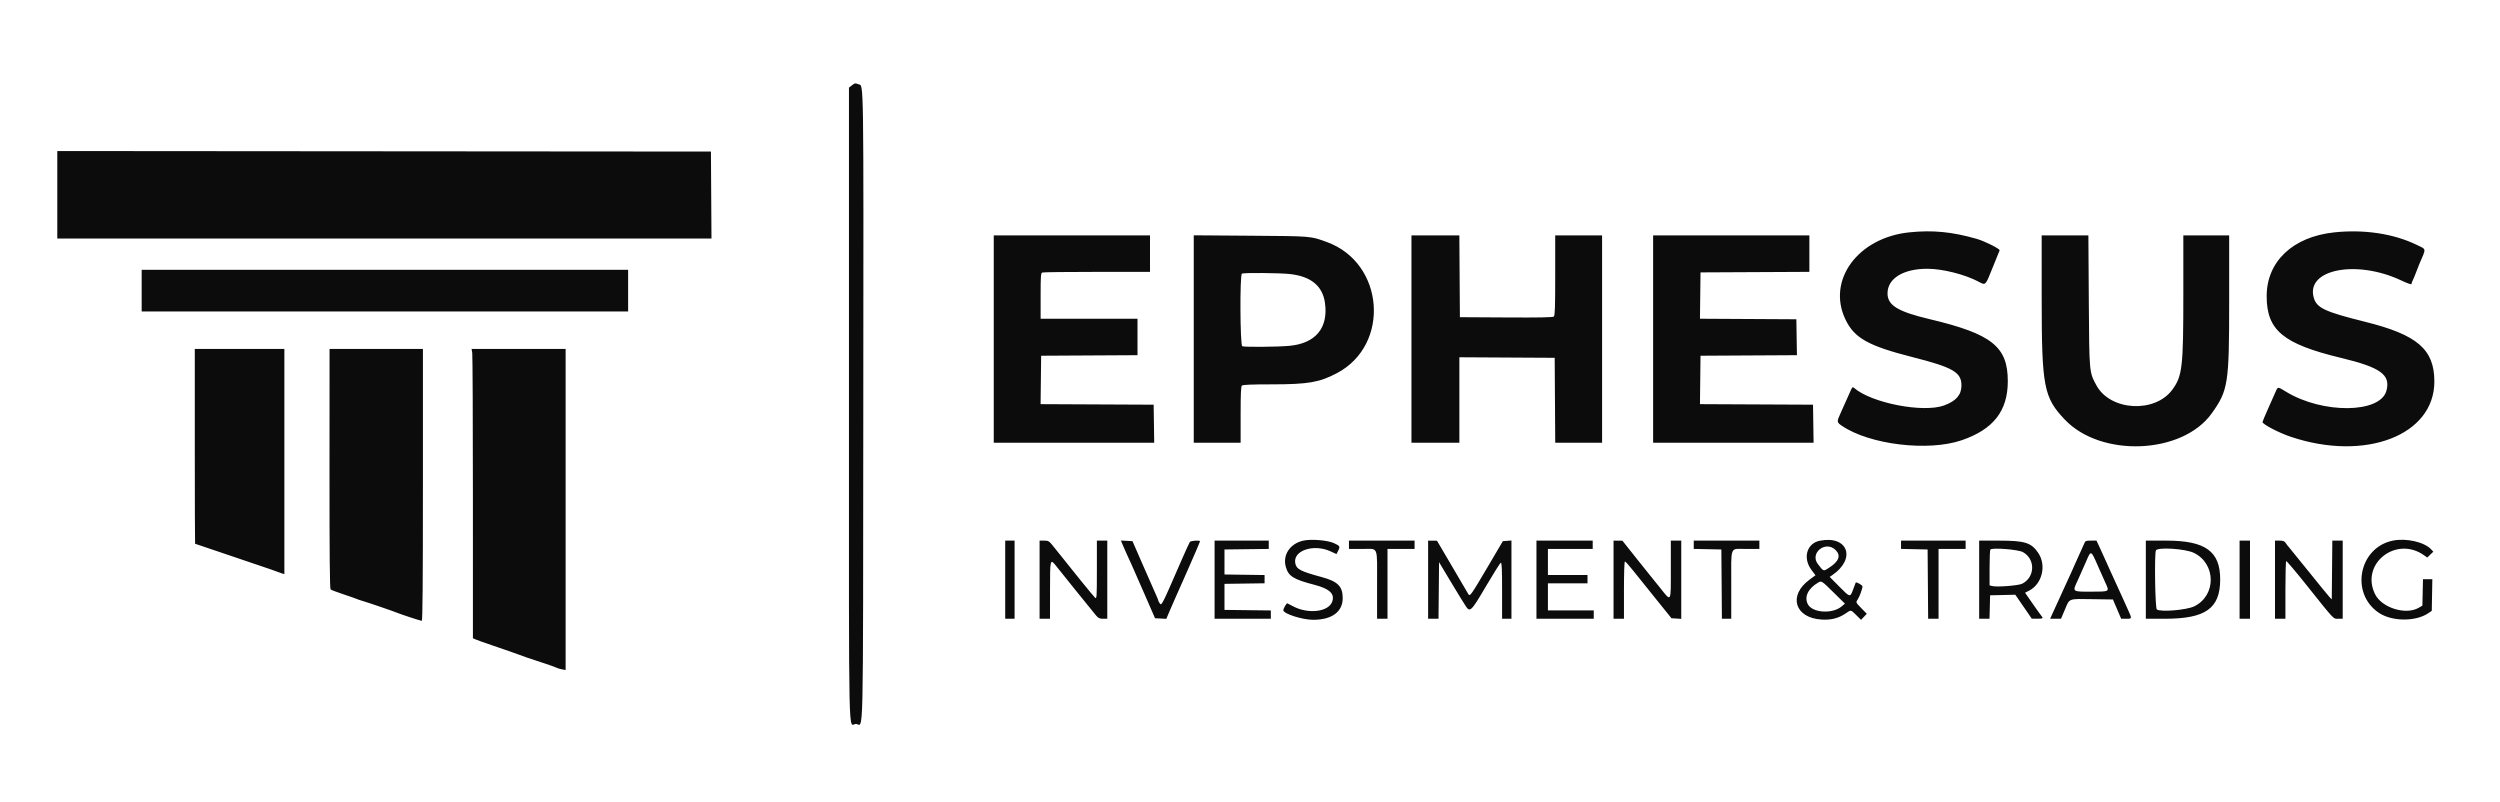 <?xml version="1.0" encoding="UTF-8"?> <svg xmlns="http://www.w3.org/2000/svg" xmlns:xlink="http://www.w3.org/1999/xlink" id="svg" version="1.1" width="400" height="128.383" viewBox="0, 0, 400,128.383"><g id="svgg"><path id="path0" d="M136.272 13.679 L 135.833 14.024 135.833 64.653 C 135.833 121.244,135.716 115.833,136.946 115.833 C 138.203 115.833,138.078 121.211,138.127 64.858 C 138.173 11.472,138.207 13.800,137.380 13.486 C 136.828 13.276,136.772 13.286,136.272 13.679 M9.167 31.166 L 9.167 38.167 61.502 38.167 L 113.837 38.167 113.793 31.208 L 113.750 24.250 61.458 24.208 L 9.167 24.166 9.167 31.166 M305.500 37.174 C 297.285 38.015,292.281 44.803,295.253 51.076 C 296.682 54.093,298.885 55.330,306.083 57.160 C 312.485 58.787,313.834 59.571,313.833 61.663 C 313.832 63.181,312.979 64.168,311.059 64.870 C 307.708 66.096,299.413 64.481,296.656 62.066 C 296.428 61.866,296.357 61.925,296.085 62.544 C 295.383 64.144,295.011 64.974,294.519 66.046 C 293.856 67.489,293.862 67.557,294.708 68.132 C 299.147 71.148,308.506 72.275,313.866 70.440 C 318.941 68.703,321.244 65.758,321.248 61.000 C 321.253 55.460,318.697 53.428,308.750 51.066 C 303.624 49.849,301.993 48.846,302.004 46.919 C 302.017 44.543,304.546 42.993,308.393 43.003 C 310.826 43.009,314.396 43.912,316.579 45.072 C 317.719 45.679,317.646 45.750,318.801 42.871 C 319.380 41.429,319.891 40.164,319.938 40.058 C 320.038 39.832,317.539 38.577,316.274 38.217 C 312.291 37.084,309.255 36.790,305.500 37.174 M373.474 37.180 C 366.855 37.881,362.667 41.837,362.667 47.386 C 362.667 52.850,365.297 55.032,374.583 57.268 C 380.907 58.791,382.518 59.959,381.828 62.519 C 380.847 66.164,371.599 66.247,365.745 62.663 C 364.424 61.855,364.461 61.856,364.121 62.625 C 363.969 62.969,363.430 64.182,362.923 65.321 C 362.415 66.460,362.000 67.453,362.000 67.527 C 362.000 67.877,364.614 69.244,366.500 69.879 C 378.448 73.902,389.517 69.644,389.498 61.031 C 389.486 55.895,386.786 53.569,378.417 51.486 C 371.891 49.861,370.642 49.266,370.184 47.563 C 368.971 43.058,377.099 41.508,384.229 44.885 C 385.153 45.323,385.834 45.562,385.834 45.448 C 385.835 45.339,385.932 45.063,386.049 44.833 C 386.167 44.604,386.401 44.042,386.569 43.583 C 386.738 43.125,386.972 42.525,387.091 42.250 C 388.226 39.612,388.277 39.955,386.633 39.160 C 382.957 37.382,378.248 36.674,373.474 37.180 M159.000 54.250 L 159.000 70.833 171.837 70.833 L 184.674 70.833 184.629 67.792 L 184.583 64.750 175.539 64.707 L 166.494 64.664 166.539 60.790 L 166.583 56.917 174.292 56.873 L 182.000 56.830 182.000 53.915 L 182.000 51.000 174.250 51.000 L 166.500 51.000 166.500 47.351 C 166.500 44.178,166.534 43.689,166.764 43.601 C 166.909 43.546,170.846 43.500,175.514 43.500 L 184.000 43.500 184.000 40.583 L 184.000 37.667 171.500 37.667 L 159.000 37.667 159.000 54.250 M191.000 54.241 L 191.000 70.833 194.750 70.833 L 198.500 70.833 198.500 66.367 C 198.500 63.115,198.554 61.846,198.700 61.700 C 198.846 61.554,200.165 61.499,203.575 61.496 C 209.315 61.492,211.123 61.178,213.917 59.700 C 222.501 55.160,221.513 42.101,212.332 38.740 C 209.663 37.763,209.977 37.789,200.125 37.716 L 191.000 37.648 191.000 54.241 M225.833 54.250 L 225.833 70.833 229.667 70.833 L 233.500 70.833 233.500 63.998 L 233.500 57.163 241.125 57.207 L 248.750 57.250 248.794 64.042 L 248.837 70.833 252.585 70.833 L 256.333 70.833 256.333 54.250 L 256.333 37.667 252.583 37.667 L 248.833 37.667 248.833 44.063 C 248.833 49.264,248.791 50.494,248.606 50.648 C 248.442 50.784,246.304 50.825,240.981 50.793 L 233.583 50.750 233.540 44.208 L 233.496 37.667 229.665 37.667 L 225.833 37.667 225.833 54.250 M264.500 54.250 L 264.500 70.833 277.337 70.833 L 290.174 70.833 290.129 67.792 L 290.083 64.750 281.039 64.707 L 271.994 64.664 272.039 60.790 L 272.083 56.917 279.796 56.873 L 287.508 56.830 287.462 53.957 L 287.417 51.083 279.705 51.040 L 271.994 50.997 272.038 47.290 L 272.083 43.583 280.792 43.540 L 289.500 43.497 289.500 40.582 L 289.500 37.667 277.000 37.667 L 264.500 37.667 264.500 54.250 M326.670 47.792 C 326.674 61.884,326.999 63.584,330.363 67.130 C 336.184 73.265,349.227 72.700,353.899 66.110 C 356.512 62.423,356.667 61.425,356.667 48.192 L 356.667 37.667 353.000 37.667 L 349.333 37.667 349.333 47.084 C 349.333 58.792,349.175 60.165,347.570 62.351 C 344.781 66.151,337.655 65.750,335.433 61.668 C 334.268 59.526,334.283 59.698,334.208 48.125 L 334.141 37.667 330.404 37.667 L 326.667 37.667 326.670 47.792 M22.667 46.500 L 22.667 49.833 61.583 49.833 L 100.500 49.833 100.500 46.500 L 100.500 43.167 61.583 43.167 L 22.667 43.167 22.667 46.500 M206.306 43.839 C 209.717 44.189,211.606 45.721,211.993 48.449 C 212.562 52.467,210.497 54.955,206.278 55.336 C 204.359 55.509,199.164 55.553,198.764 55.399 C 198.411 55.264,198.357 43.919,198.708 43.777 C 199.096 43.621,204.619 43.665,206.306 43.839 M31.167 71.417 C 31.167 79.987,31.188 87.000,31.214 87.000 C 31.240 87.000,32.796 87.526,34.672 88.169 C 36.548 88.812,39.433 89.790,41.083 90.342 C 42.733 90.894,44.233 91.413,44.417 91.496 C 44.600 91.578,44.919 91.693,45.125 91.751 L 45.500 91.856 45.500 73.845 L 45.500 55.833 38.333 55.833 L 31.167 55.833 31.167 71.417 M52.720 74.998 C 52.714 88.890,52.763 94.205,52.898 94.314 C 53.000 94.397,53.908 94.740,54.917 95.076 C 55.925 95.412,56.900 95.753,57.083 95.835 C 57.267 95.917,57.679 96.058,58.000 96.148 C 58.735 96.353,62.970 97.801,63.417 97.999 C 63.972 98.245,67.289 99.333,67.484 99.333 C 67.615 99.333,67.667 93.224,67.667 77.583 L 67.667 55.833 60.198 55.833 L 52.729 55.833 52.720 74.998 M75.560 56.458 C 75.617 56.802,75.664 67.215,75.665 79.598 L 75.667 102.113 76.093 102.308 C 76.328 102.414,77.509 102.836,78.718 103.243 C 80.598 103.877,83.491 104.895,84.333 105.219 C 84.471 105.272,85.521 105.620,86.667 105.992 C 87.813 106.364,88.872 106.738,89.021 106.823 C 89.170 106.908,89.564 107.028,89.896 107.090 L 90.500 107.204 90.500 81.519 L 90.500 55.833 82.978 55.833 L 75.456 55.833 75.560 56.458 M208.552 86.496 C 206.404 86.956,205.178 88.806,205.740 90.739 C 206.167 92.209,206.956 92.697,210.333 93.576 C 212.764 94.208,213.618 95.038,213.138 96.299 C 212.525 97.910,209.320 98.282,206.917 97.022 C 206.458 96.782,206.031 96.561,205.968 96.532 C 205.849 96.477,205.333 97.370,205.333 97.632 C 205.333 98.198,208.354 99.167,210.119 99.167 C 213.099 99.167,214.833 97.893,214.833 95.703 C 214.833 93.824,214.048 93.032,211.500 92.340 C 208.040 91.401,207.426 91.078,207.242 90.100 C 206.864 88.086,210.179 86.975,212.879 88.211 L 213.834 88.649 214.084 88.166 C 214.458 87.442,214.411 87.350,213.430 86.901 C 212.415 86.437,209.832 86.222,208.552 86.496 M291.178 86.515 C 289.082 86.926,288.406 89.287,289.837 91.192 L 290.477 92.044 289.508 92.757 C 286.059 95.296,287.166 98.882,291.477 99.131 C 292.986 99.218,294.156 98.922,295.266 98.173 C 296.203 97.541,296.095 97.525,297.002 98.419 L 297.766 99.171 298.227 98.691 L 298.687 98.210 297.844 97.344 C 296.904 96.379,296.904 96.379,297.242 95.895 C 297.522 95.495,297.994 94.204,297.998 93.828 C 298.000 93.625,297.009 93.062,296.914 93.211 C 296.900 93.233,296.717 93.719,296.508 94.292 C 296.022 95.617,296.033 95.619,294.250 93.819 L 292.750 92.304 293.157 92.027 C 297.027 89.395,295.676 85.632,291.178 86.515 M382.833 86.504 C 377.387 87.635,375.998 94.989,380.648 98.071 C 382.732 99.452,386.500 99.477,388.510 98.123 L 389.083 97.737 389.129 95.202 L 389.175 92.667 388.426 92.667 L 387.677 92.667 387.630 94.783 L 387.583 96.899 387.000 97.241 C 384.945 98.447,381.106 97.263,380.020 95.088 C 377.597 90.236,383.361 85.649,387.857 88.850 L 388.357 89.206 388.845 88.739 L 389.333 88.271 388.964 87.878 C 387.867 86.711,384.967 86.060,382.833 86.504 M160.833 92.750 L 160.833 99.000 161.583 99.000 L 162.333 99.000 162.333 92.750 L 162.333 86.500 161.583 86.500 L 160.833 86.500 160.833 92.750 M166.333 92.750 L 166.333 99.000 167.167 99.000 L 168.000 99.000 168.003 94.542 C 168.006 89.342,168.010 89.325,169.034 90.621 C 170.118 91.995,174.832 97.838,175.364 98.469 C 175.732 98.905,175.933 99.000,176.489 99.000 L 177.167 99.000 177.167 92.750 L 177.167 86.500 176.333 86.500 L 175.500 86.500 175.500 91.187 C 175.500 95.524,175.479 95.857,175.225 95.646 C 174.984 95.446,171.613 91.300,168.783 87.722 C 167.841 86.532,167.797 86.500,167.075 86.500 L 166.333 86.500 166.333 92.750 M179.606 87.117 C 179.868 87.748,180.706 89.617,181.012 90.250 C 181.100 90.433,181.990 92.458,182.989 94.750 L 184.806 98.917 185.710 98.966 L 186.614 99.015 187.125 97.799 C 187.407 97.130,187.875 96.058,188.165 95.417 C 188.670 94.303,188.941 93.693,189.424 92.583 C 189.544 92.308,189.825 91.671,190.049 91.167 C 191.080 88.846,192.000 86.694,192.000 86.602 C 192.000 86.406,190.539 86.502,190.380 86.708 C 190.292 86.823,189.633 88.267,188.917 89.917 C 185.910 96.839,185.862 96.934,185.581 96.563 C 185.451 96.391,185.342 96.190,185.339 96.116 C 185.336 96.042,185.172 95.630,184.974 95.199 C 184.777 94.769,183.846 92.654,182.906 90.500 L 181.197 86.583 180.270 86.534 L 179.344 86.484 179.606 87.117 M194.333 92.750 L 194.333 99.000 198.833 99.000 L 203.333 99.000 203.333 98.337 L 203.333 97.673 199.625 97.628 L 195.917 97.583 195.917 95.500 L 195.917 93.417 199.125 93.371 L 202.333 93.326 202.333 92.667 L 202.333 92.007 199.125 91.962 L 195.917 91.917 195.917 89.917 L 195.917 87.917 199.458 87.872 L 203.000 87.827 203.000 87.163 L 203.000 86.500 198.667 86.500 L 194.333 86.500 194.333 92.750 M215.833 87.167 L 215.833 87.833 217.982 87.833 C 220.612 87.833,220.333 87.139,220.333 93.680 L 220.333 99.000 221.167 99.000 L 222.000 99.000 222.000 93.417 L 222.000 87.833 224.167 87.833 L 226.333 87.833 226.333 87.167 L 226.333 86.500 221.083 86.500 L 215.833 86.500 215.833 87.167 M228.500 92.750 L 228.500 99.000 229.331 99.000 L 230.161 99.000 230.206 94.472 L 230.250 89.944 231.733 92.430 C 232.549 93.798,233.384 95.179,233.590 95.500 C 233.796 95.821,234.161 96.402,234.401 96.792 C 235.189 98.070,235.306 97.965,237.756 93.800 C 238.951 91.769,240.020 90.077,240.131 90.040 C 240.286 89.988,240.333 91.019,240.333 94.486 L 240.333 99.000 241.083 99.000 L 241.833 99.000 241.833 92.740 L 241.833 86.481 241.145 86.532 L 240.457 86.583 237.953 90.833 C 235.319 95.305,235.189 95.485,234.919 95.038 C 234.826 94.884,234.525 94.368,234.250 93.893 C 233.975 93.417,232.887 91.562,231.833 89.771 L 229.917 86.514 229.208 86.507 L 228.500 86.500 228.500 92.750 M245.833 92.750 L 245.833 99.000 250.417 99.000 L 255.000 99.000 255.000 98.333 L 255.000 97.667 251.333 97.667 L 247.667 97.667 247.667 95.500 L 247.667 93.333 250.833 93.333 L 254.000 93.333 254.000 92.667 L 254.000 92.000 250.833 92.000 L 247.667 92.000 247.667 89.917 L 247.667 87.833 251.250 87.833 L 254.833 87.833 254.833 87.167 L 254.833 86.500 250.333 86.500 L 245.833 86.500 245.833 92.750 M258.167 92.750 L 258.167 99.000 259.000 99.000 L 259.833 99.000 259.833 94.417 C 259.833 91.726,259.897 89.833,259.987 89.833 C 260.072 89.833,260.663 90.490,261.302 91.292 C 261.940 92.094,263.581 94.138,264.948 95.833 L 267.433 98.917 268.217 98.967 L 269.000 99.018 269.000 92.759 L 269.000 86.500 268.167 86.500 L 267.333 86.500 267.333 91.083 C 267.333 96.542,267.448 96.352,265.577 94.000 C 265.031 93.313,264.508 92.668,264.417 92.569 C 264.325 92.469,263.200 91.065,261.917 89.448 L 259.583 86.509 258.875 86.504 L 258.167 86.500 258.167 92.750 M271.000 87.162 L 271.000 87.824 273.208 87.870 L 275.417 87.917 275.461 93.458 L 275.504 99.000 276.252 99.000 L 277.000 99.000 277.000 93.680 C 277.000 87.139,276.721 87.833,279.351 87.833 L 281.500 87.833 281.500 87.167 L 281.500 86.500 276.250 86.500 L 271.000 86.500 271.000 87.162 M304.167 87.162 L 304.167 87.823 306.292 87.870 L 308.417 87.917 308.461 93.458 L 308.504 99.000 309.336 99.000 L 310.167 99.000 310.167 93.417 L 310.167 87.833 312.333 87.833 L 314.500 87.833 314.500 87.167 L 314.500 86.500 309.333 86.500 L 304.167 86.500 304.167 87.162 M316.667 92.750 L 316.667 99.000 317.495 99.000 L 318.322 99.000 318.370 97.125 L 318.417 95.250 320.432 95.203 L 322.447 95.157 323.113 96.120 C 323.480 96.650,324.073 97.512,324.431 98.035 L 325.083 98.987 325.958 98.994 C 326.884 99.000,326.971 98.936,326.607 98.513 C 326.482 98.368,325.847 97.482,325.195 96.543 L 324.009 94.835 324.653 94.507 C 326.736 93.444,327.463 90.483,326.131 88.488 C 325.019 86.822,323.996 86.500,319.828 86.500 L 316.667 86.500 316.667 92.750 M333.497 86.924 C 333.409 87.157,333.035 87.987,332.668 88.767 C 332.301 89.548,332.000 90.213,332.000 90.245 C 332.000 90.277,331.745 90.854,331.434 91.527 C 331.123 92.200,330.673 93.181,330.434 93.708 C 330.195 94.235,329.819 95.060,329.598 95.542 C 329.377 96.023,328.931 96.998,328.607 97.708 L 328.019 99.000 328.891 99.000 L 329.763 99.000 330.399 97.499 C 331.164 95.693,330.843 95.808,334.910 95.869 L 338.070 95.917 338.728 97.458 L 339.387 99.000 340.194 99.000 C 341.158 99.000,341.152 99.043,340.402 97.396 C 340.073 96.674,339.654 95.746,339.471 95.333 C 339.060 94.408,338.707 93.634,337.910 91.917 C 337.570 91.183,337.146 90.246,336.969 89.833 C 336.791 89.421,336.374 88.502,336.042 87.792 L 335.439 86.500 334.549 86.500 C 333.748 86.500,333.642 86.543,333.497 86.924 M343.333 92.750 L 343.333 99.000 346.394 99.000 C 352.888 99.000,355.213 97.356,355.231 92.750 C 355.248 88.218,352.886 86.500,346.636 86.500 L 343.333 86.500 343.333 92.750 M358.333 92.750 L 358.333 99.000 359.167 99.000 L 360.000 99.000 360.000 92.750 L 360.000 86.500 359.167 86.500 L 358.333 86.500 358.333 92.750 M364.000 92.750 L 364.000 99.000 364.833 99.000 L 365.667 99.000 365.667 94.427 C 365.667 91.911,365.723 89.819,365.792 89.777 C 365.860 89.735,367.267 91.391,368.917 93.458 C 373.650 99.385,373.288 99.000,374.119 99.000 L 374.833 99.000 374.833 92.750 L 374.833 86.500 374.003 86.500 L 373.172 86.500 373.128 91.205 L 373.083 95.909 372.694 95.496 C 372.480 95.269,370.982 93.433,369.364 91.417 C 367.747 89.400,366.324 87.646,366.201 87.518 C 366.078 87.391,365.861 87.110,365.719 86.893 C 365.513 86.579,365.315 86.500,364.731 86.500 L 364.000 86.500 364.000 92.750 M293.700 88.008 C 294.583 88.891,294.231 89.829,292.634 90.854 C 291.723 91.439,291.798 91.464,290.872 90.269 C 289.498 88.494,292.103 86.411,293.700 88.008 M323.667 88.338 C 325.688 89.448,325.623 92.342,323.553 93.394 C 322.969 93.691,319.534 93.962,318.774 93.771 L 318.333 93.660 318.333 90.858 C 318.333 89.317,318.390 87.998,318.458 87.928 C 318.787 87.592,322.899 87.916,323.667 88.338 M351.036 88.464 C 354.586 90.212,354.620 95.271,351.093 97.008 C 349.866 97.612,345.639 97.961,345.088 97.504 C 344.822 97.283,344.688 88.738,344.941 88.079 C 345.162 87.505,349.665 87.789,351.036 88.464 M335.611 90.429 C 336.091 91.522,336.680 92.845,336.921 93.370 C 337.522 94.674,337.535 94.667,334.568 94.667 C 331.493 94.667,331.562 94.727,332.458 92.807 C 332.815 92.042,333.402 90.725,333.762 89.879 C 334.564 87.995,334.542 87.988,335.611 90.429 M293.370 94.792 L 295.190 96.583 294.652 97.034 C 293.170 98.276,289.971 98.062,289.253 96.672 C 288.649 95.504,289.294 94.152,290.903 93.214 C 291.445 92.898,291.447 92.899,293.370 94.792 " stroke="none" fill="#0c0c0c" fill-rule="evenodd"></path></g></svg> 